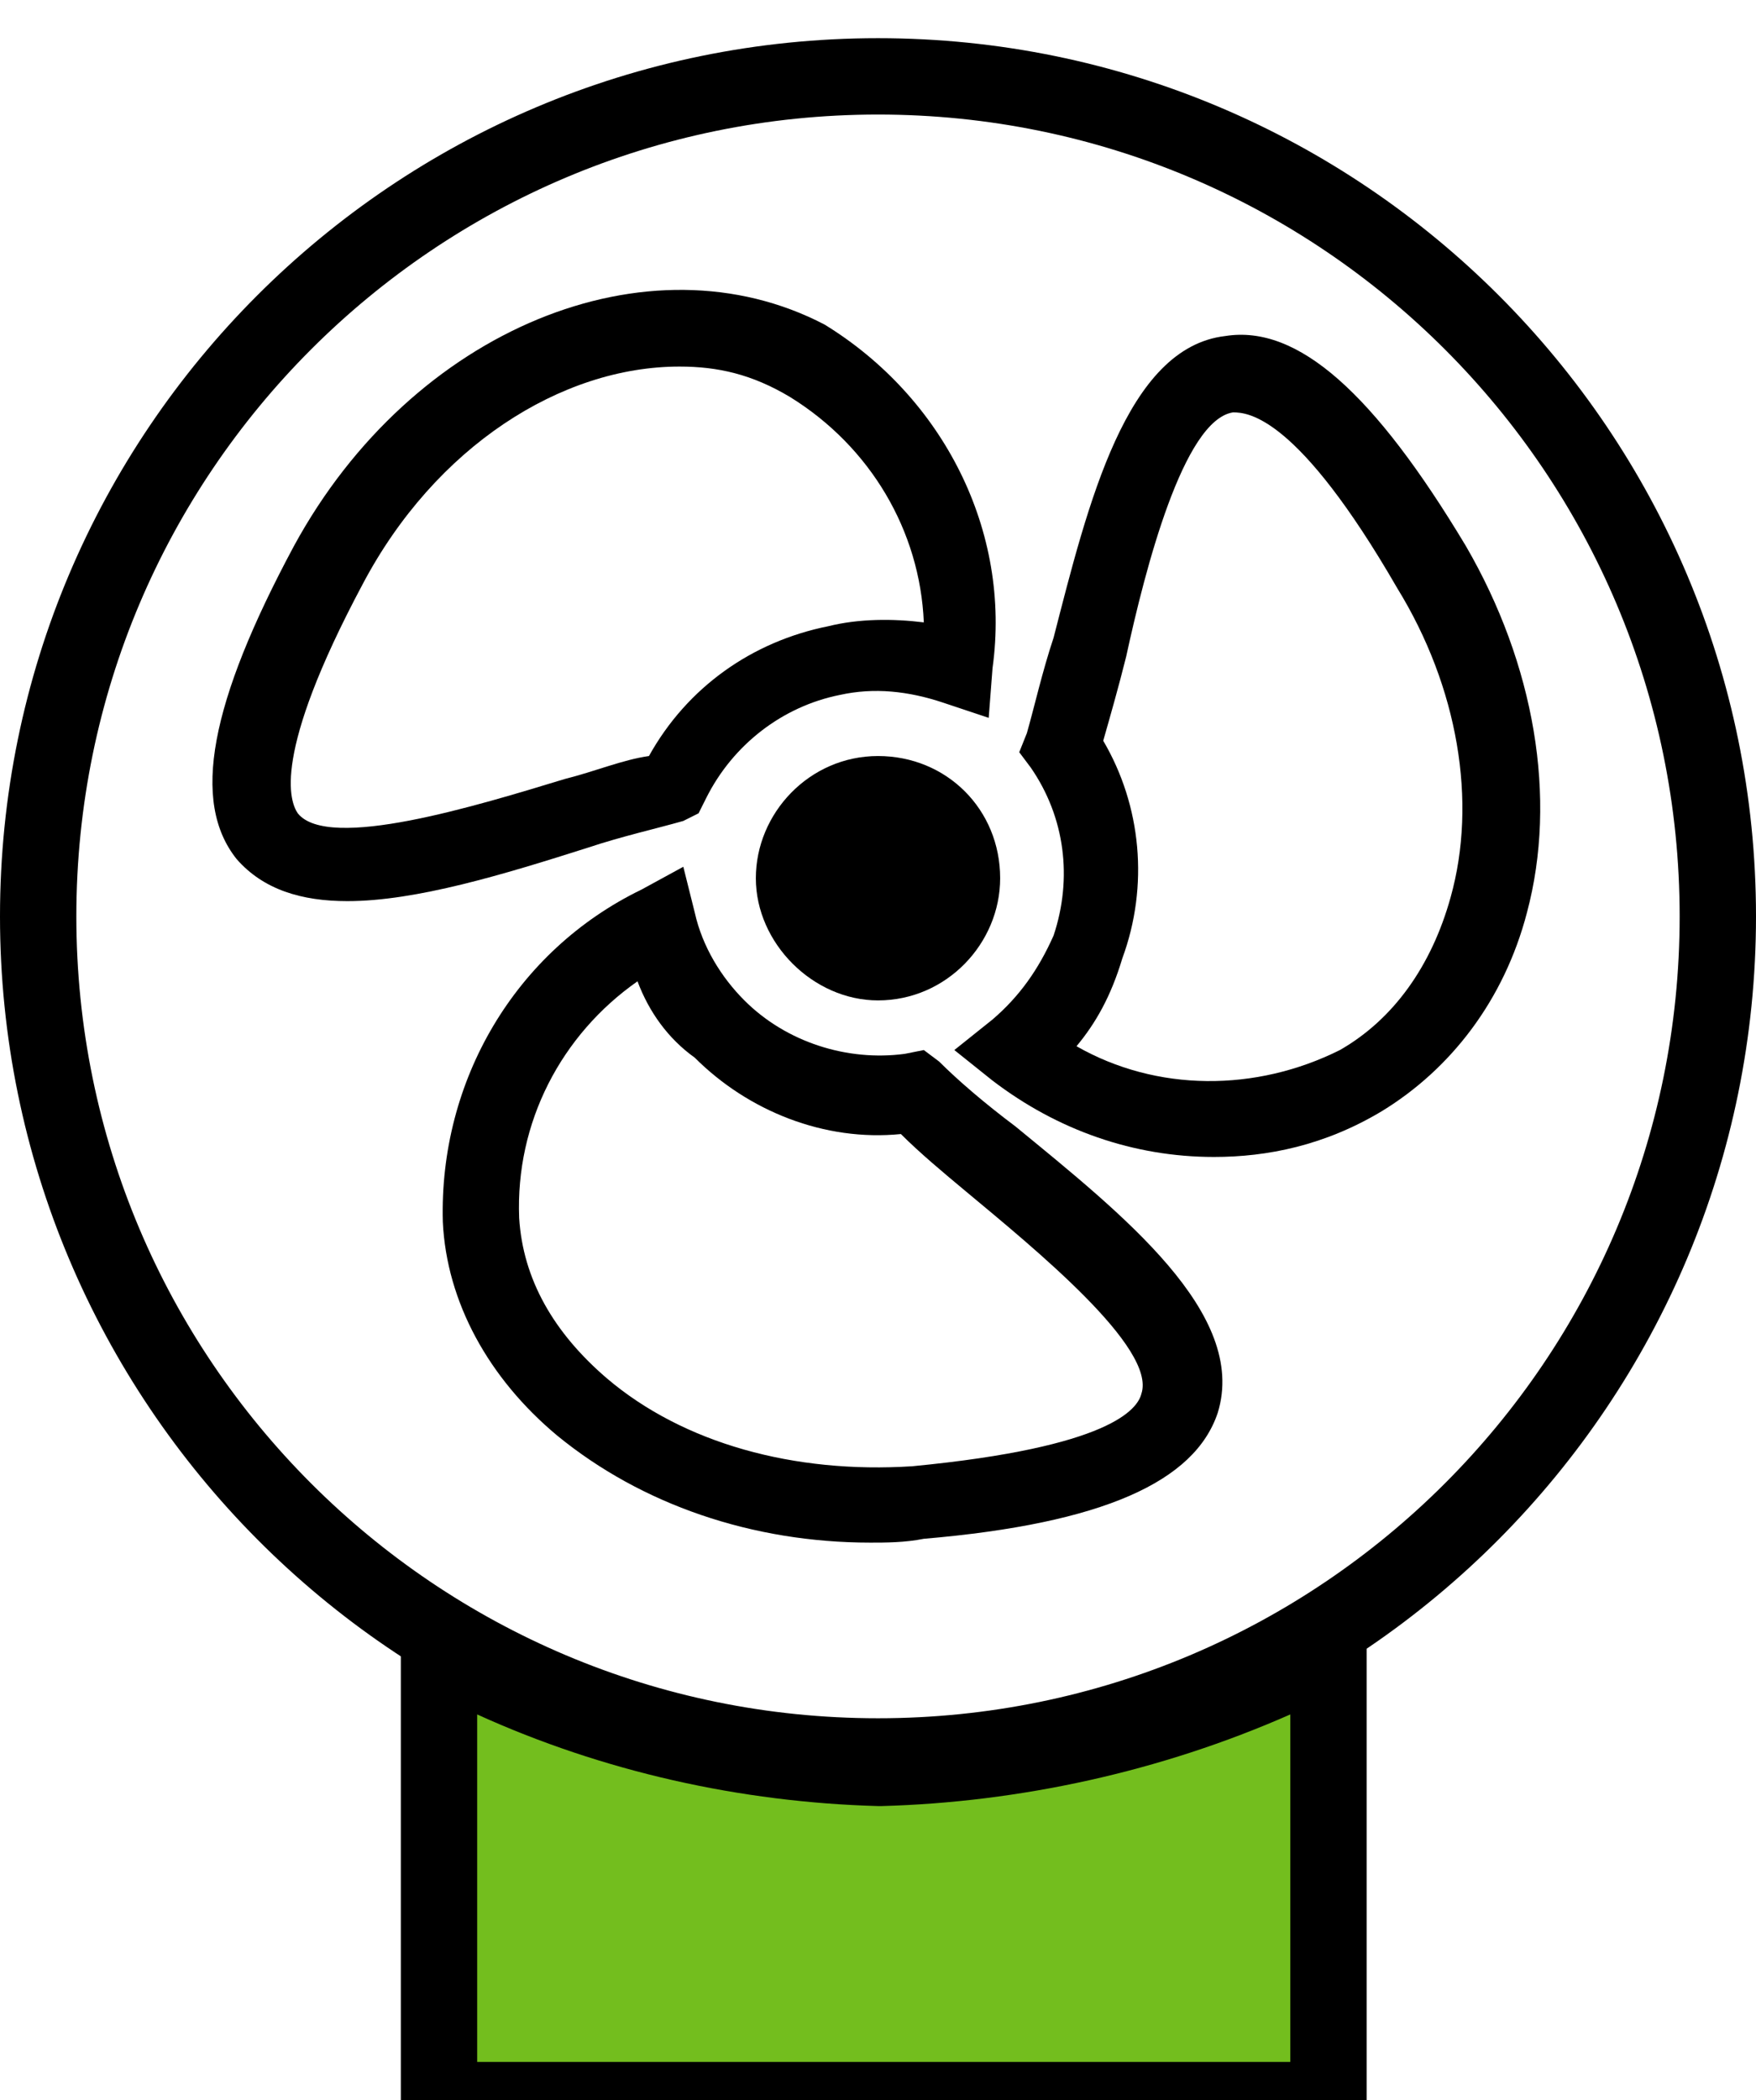<?xml version="1.0" encoding="utf-8"?>
<!-- Generator: Adobe Illustrator 24.3.2, SVG Export Plug-In . SVG Version: 6.00 Build 0)  -->
<svg version="1.1" id="Warstwa_1" xmlns="http://www.w3.org/2000/svg" xmlns:xlink="http://www.w3.org/1999/xlink" x="0px" y="0px"
	 viewBox="0 0 46 55" style="enable-background:new 0 0 46 55;" xml:space="preserve">
<style type="text/css">
	.st0{fill:#73BE1E;}
</style>
<g id="podstawa" transform="translate(1 1)">
	<g id="Group_456" transform="translate(-5.6 -1.5)">
		<g id="Path_139">
			<path d="M13.7,24.1c-1.2,0-2.2-0.3-2.9-1.1c-1.2-1.5-0.7-4.1,1.5-8.2c3.1-5.7,9.3-8.2,13.9-5.8c3.1,1.9,4.9,5.4,4.4,9l-0.1,1.3
				l-1.2-0.4c-0.9-0.3-1.8-0.4-2.7-0.2l0,0c-1.5,0.3-2.8,1.3-3.5,2.7l-0.2,0.4L22.5,22c-0.7,0.2-1.6,0.4-2.5,0.7
				C17.8,23.4,15.5,24.1,13.7,24.1z M22.4,10.1c-3.1,0-6.4,2.1-8.3,5.7c-2.4,4.5-1.9,5.7-1.7,6c0.8,1,4.7-0.2,7-0.9
				c0.8-0.2,1.5-0.5,2.2-0.6c1-1.8,2.7-3,4.7-3.4c0.8-0.2,1.7-0.2,2.5-0.1c-0.1-2.4-1.4-4.6-3.5-5.9C24.3,10.3,23.4,10.1,22.4,10.1z
				"/>
		</g>
		<g id="Path_140">
			<path d="M27.6,20.3c-1.8,0-3.2,1.5-3.2,3.2s1.5,3.2,3.2,3.2c1.8,0,3.2-1.5,3.2-3.2C30.8,21.7,29.4,20.3,27.6,20.3"/>
		</g>
		<g id="Path_141">
			<path d="M27.4,40.9c-3.1,0-6-1-8.2-2.8c-1.8-1.5-2.9-3.5-3-5.6c-0.1-3.7,1.9-7.1,5.2-8.7l1.1-0.6l0.3,1.2
				c0.2,0.9,0.7,1.7,1.3,2.3l0,0c1.1,1.1,2.7,1.6,4.2,1.4l0.5-0.1l0.4,0.3c0.5,0.5,1.2,1.1,2,1.7c2.8,2.3,6.1,4.9,5.3,7.5
				c-0.6,1.8-3,2.9-7.7,3.3C28.3,40.9,27.8,40.9,27.4,40.9z M21.3,26.2c-2,1.4-3.2,3.7-3.1,6.2c0.1,1.6,0.9,3,2.3,4.2
				c2,1.7,4.9,2.5,8,2.3c5.2-0.5,5.9-1.5,6-1.9c0.4-1.2-2.8-3.8-4.6-5.3c-0.6-0.5-1.2-1-1.7-1.5c-2,0.2-4-0.6-5.4-2
				C22.1,27.7,21.6,27,21.3,26.2z"/>
		</g>
		<g id="Path_142">
			<path d="M36.4,30.8c-2.1,0-4.1-0.7-5.8-2l-1-0.8l1-0.8c0.7-0.6,1.2-1.3,1.6-2.2l0,0c0.5-1.5,0.3-3.1-0.6-4.4l-0.3-0.4l0.2-0.5
				c0.2-0.7,0.4-1.6,0.7-2.5c0.9-3.5,1.9-7.6,4.5-7.9c1.9-0.3,3.9,1.5,6.3,5.5c1.8,3.1,2.4,6.6,1.6,9.6c-0.6,2.3-2,4.1-3.8,5.2
				C39.3,30.5,37.8,30.8,36.4,30.8z M32.8,27.9c2.1,1.2,4.7,1.2,6.9,0.1c1.4-0.8,2.4-2.2,2.9-4c0.7-2.5,0.2-5.5-1.4-8.1
				c-2.6-4.5-3.9-4.6-4.3-4.6c-1.3,0.2-2.3,4.1-2.8,6.4c-0.2,0.8-0.4,1.5-0.6,2.2c1,1.7,1.2,3.8,0.5,5.7
				C33.7,26.6,33.3,27.3,32.8,27.9z"/>
		</g>
	</g>
	<g id="Ellipse_20">
		<path d="M22,46.1C9.3,46.1-1,35.7-1,23S9.3,0,22,0s23,10.3,23,23S34.7,46.1,22,46.1z M22,2C10.4,2,1,11.4,1,23s9.4,21,21,21
			s21-9.4,21-21S33.6,2,22,2z"/>
	</g>
	<g id="Path_143">
		<path class="st0" d="M22,45.3c4.1-0.1,8.1-1.1,11.8-3V54H10.5V42.3C14,44.2,18,45.2,22,45.3z"/>
		<path d="M34.8,55H9.5V40.7l1.5,0.8c3.4,1.8,7.2,2.8,11.1,2.9c3.9-0.1,7.8-1.1,11.3-2.9l1.4-0.7C34.8,40.8,34.8,55,34.8,55z
			 M11.5,53h21.3v-9.1c-3.4,1.5-7.1,2.3-10.7,2.4H22c-3.6-0.1-7.2-0.9-10.5-2.4V53z"/>
	</g>
</g>
</svg>
